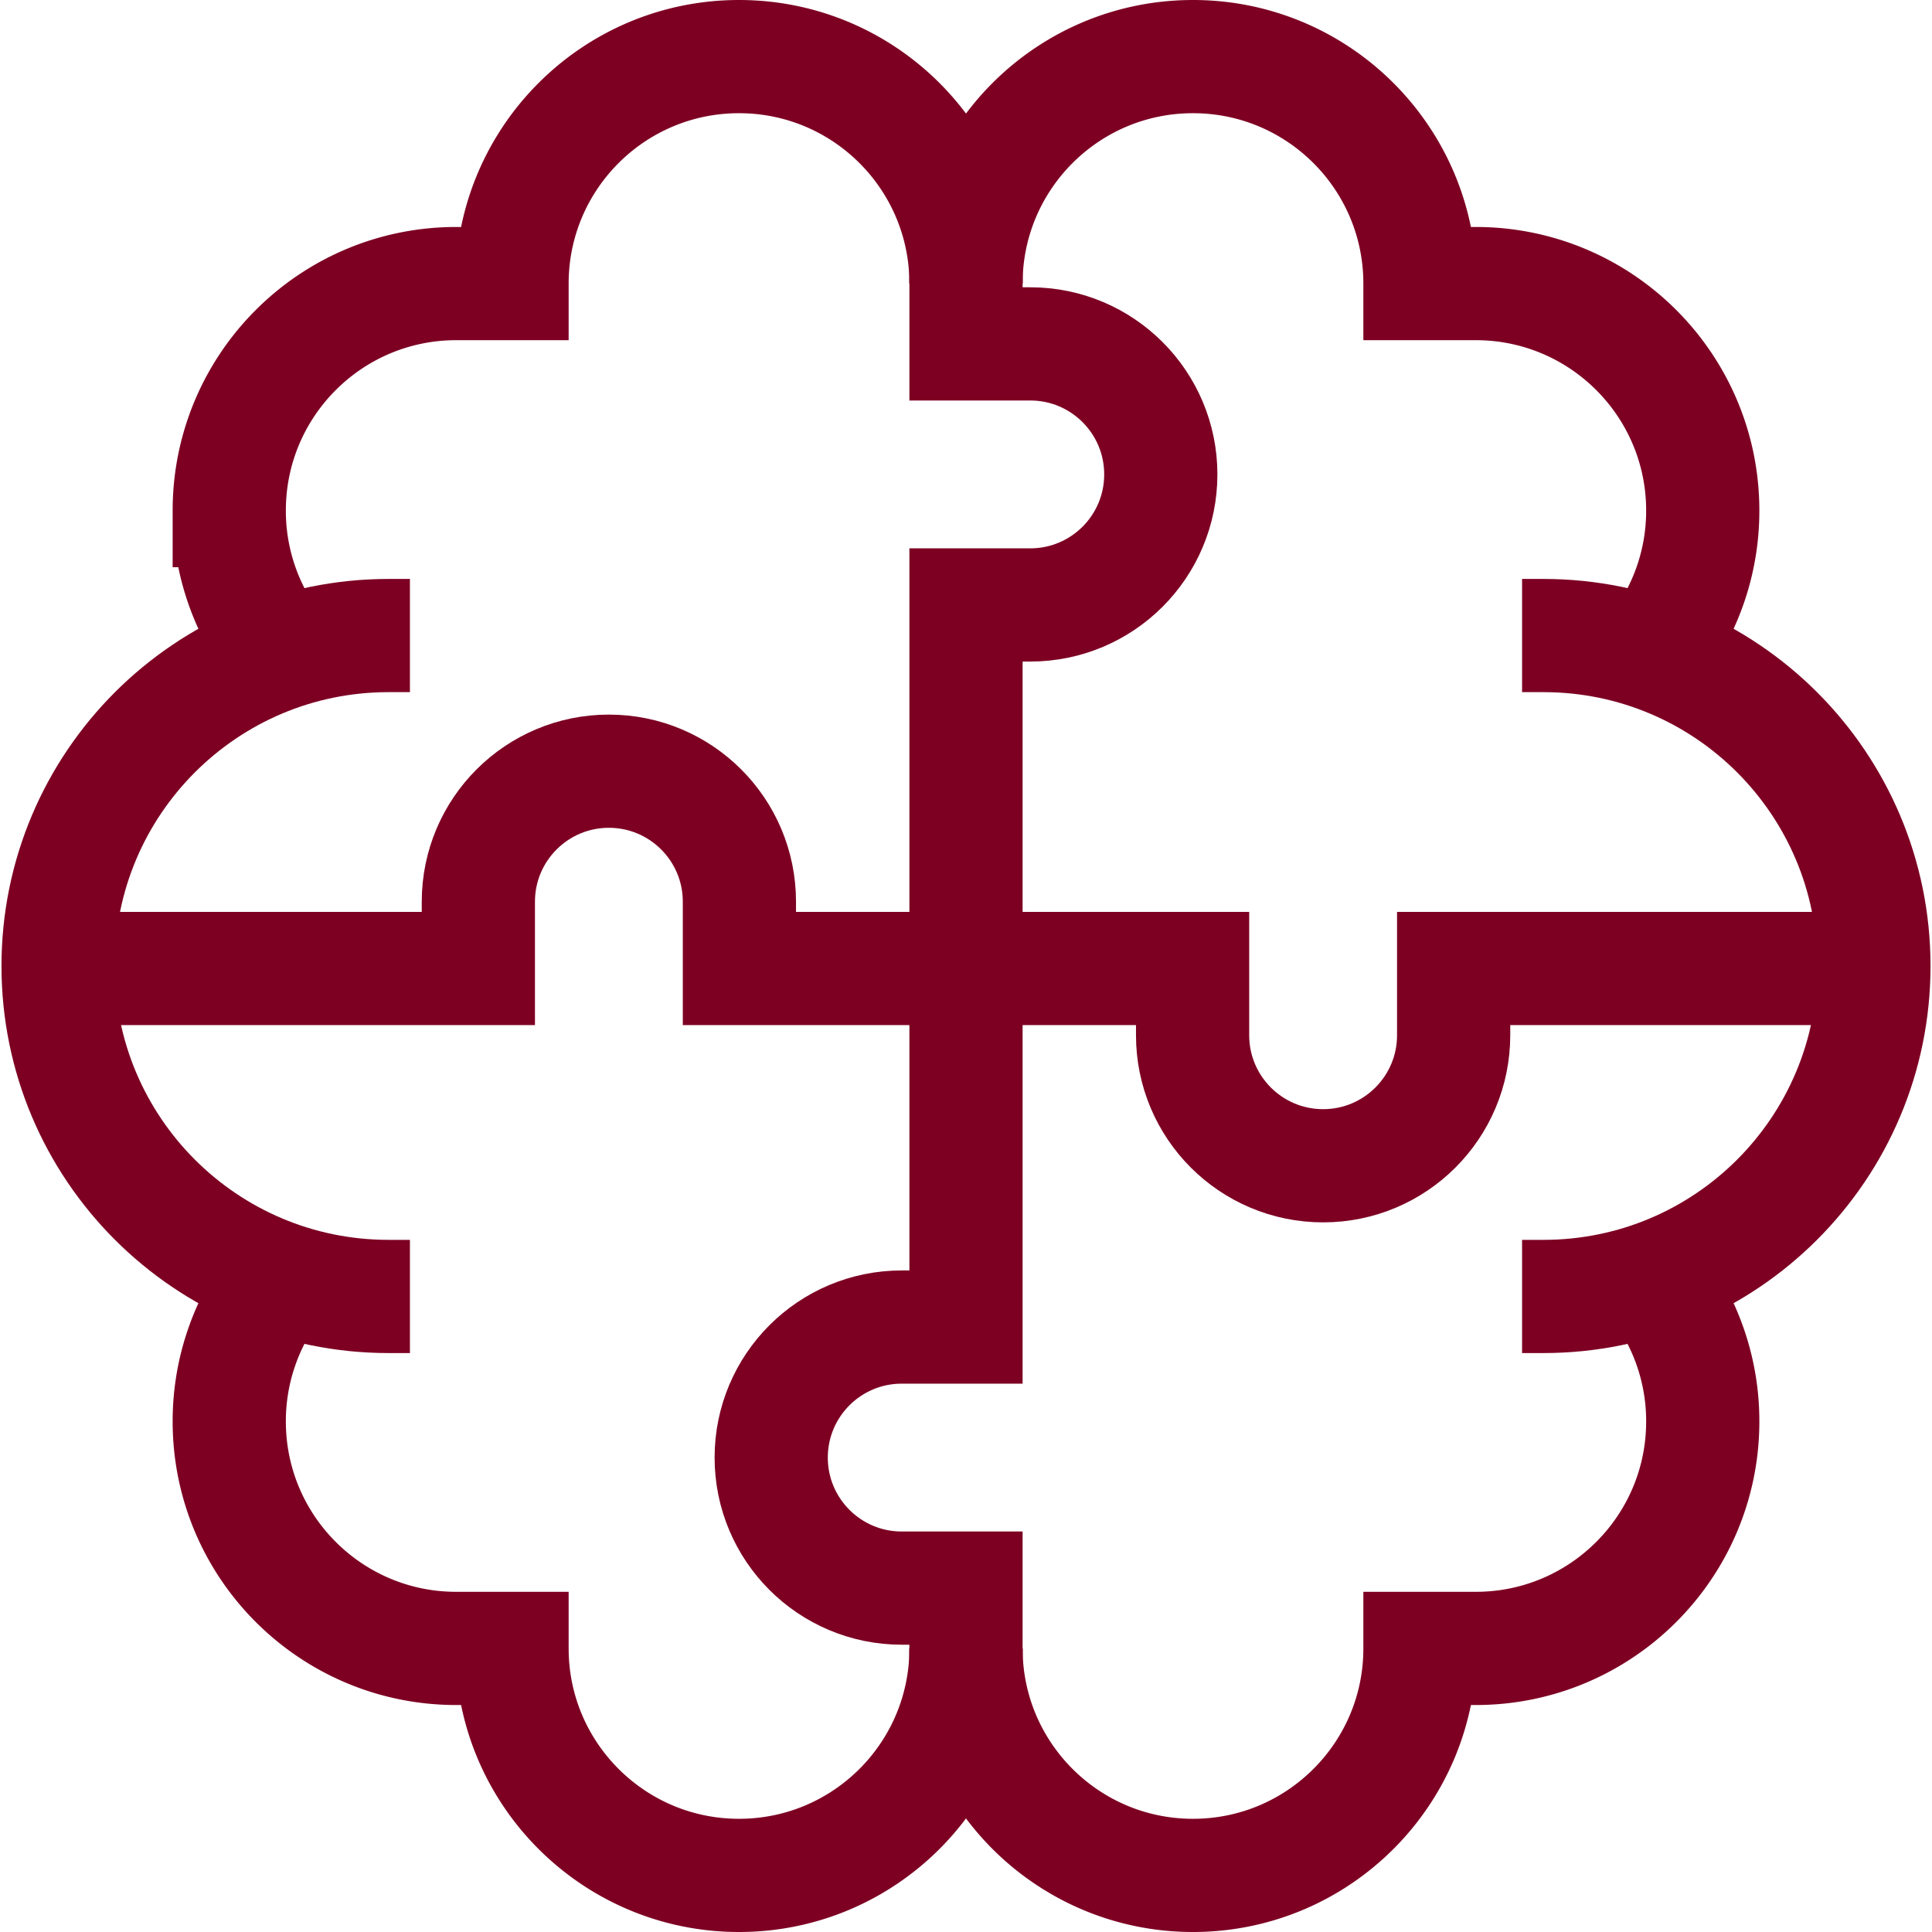 <?xml version="1.0" encoding="UTF-8"?> <svg xmlns="http://www.w3.org/2000/svg" xmlns:xlink="http://www.w3.org/1999/xlink" version="1.1" width="512" height="512" x="0" y="0" viewBox="0 0 512 512" style="enable-background:new 0 0 512 512" xml:space="preserve" class=""><g><path d="M256 75.152C256 41.931 229.069 15 195.848 15s-60.152 26.931-60.152 60.152h-14.79c-33.221 0-60.152 26.931-60.152 60.152a59.898 59.898 0 0 0 13.234 37.646M73.988 339.05a59.898 59.898 0 0 0-13.234 37.646c0 33.221 26.931 60.152 60.152 60.152h14.79c0 33.221 26.931 60.152 60.152 60.152S256 470.069 256 436.848" style="stroke-width:30;stroke-miterlimit:10;" fill="none" stroke="#7d0023" stroke-width="30" stroke-miterlimit="10" data-original="#000000" opacity="1" class=""></path><path d="M108.635 343.574h-5.668c-48.366 0-87.574-39.208-87.574-87.574s39.208-87.574 87.574-87.574h5.668M403.365 343.574h5.668c48.366 0 87.574-39.208 87.574-87.574s-39.208-87.574-87.574-87.574h-5.668" style="stroke-width:30;stroke-miterlimit:10;" fill="none" stroke="#7d0023" stroke-width="30" stroke-miterlimit="10" data-original="#000000" opacity="1" class=""></path><path d="M256 75.152C256 41.931 282.931 15 316.152 15s60.152 26.931 60.152 60.152h14.79c33.221 0 60.152 26.931 60.152 60.152a59.898 59.898 0 0 1-13.234 37.646M438.013 339.05a59.898 59.898 0 0 1 13.234 37.646c0 33.221-26.931 60.152-60.152 60.152h-14.79c0 33.221-26.931 60.152-60.152 60.152S256 470.069 256 436.848" style="stroke-width:30;stroke-miterlimit:10;" fill="none" stroke="#7d0023" stroke-width="30" stroke-miterlimit="10" data-original="#000000" opacity="1" class=""></path><path d="M256 55.697v35.438h17.033c19.104 0 34.591 15.487 34.591 34.591s-15.487 34.591-34.591 34.591H256V256M256 456.303v-35.438h-17.033c-19.104 0-34.591-15.487-34.591-34.591s15.487-34.591 34.591-34.591H256V256" style="stroke-width:30;stroke-miterlimit:10;" fill="none" stroke="#7d0023" stroke-width="30" stroke-miterlimit="10" data-original="#000000" opacity="1" class=""></path><path d="M256 256.658h-60.05V238.967c0-19.104-15.487-34.591-34.591-34.591s-34.591 15.487-34.591 34.591V256.658H15.392M256 256.658h60.05V274.349c0 19.104 15.487 34.591 34.591 34.591s34.591-15.487 34.591-34.591V256.658h111.375" style="stroke-width:30;stroke-miterlimit:10;" fill="none" stroke="#7d0023" stroke-width="30" stroke-miterlimit="10" data-original="#000000" opacity="1" class=""></path></g></svg> 